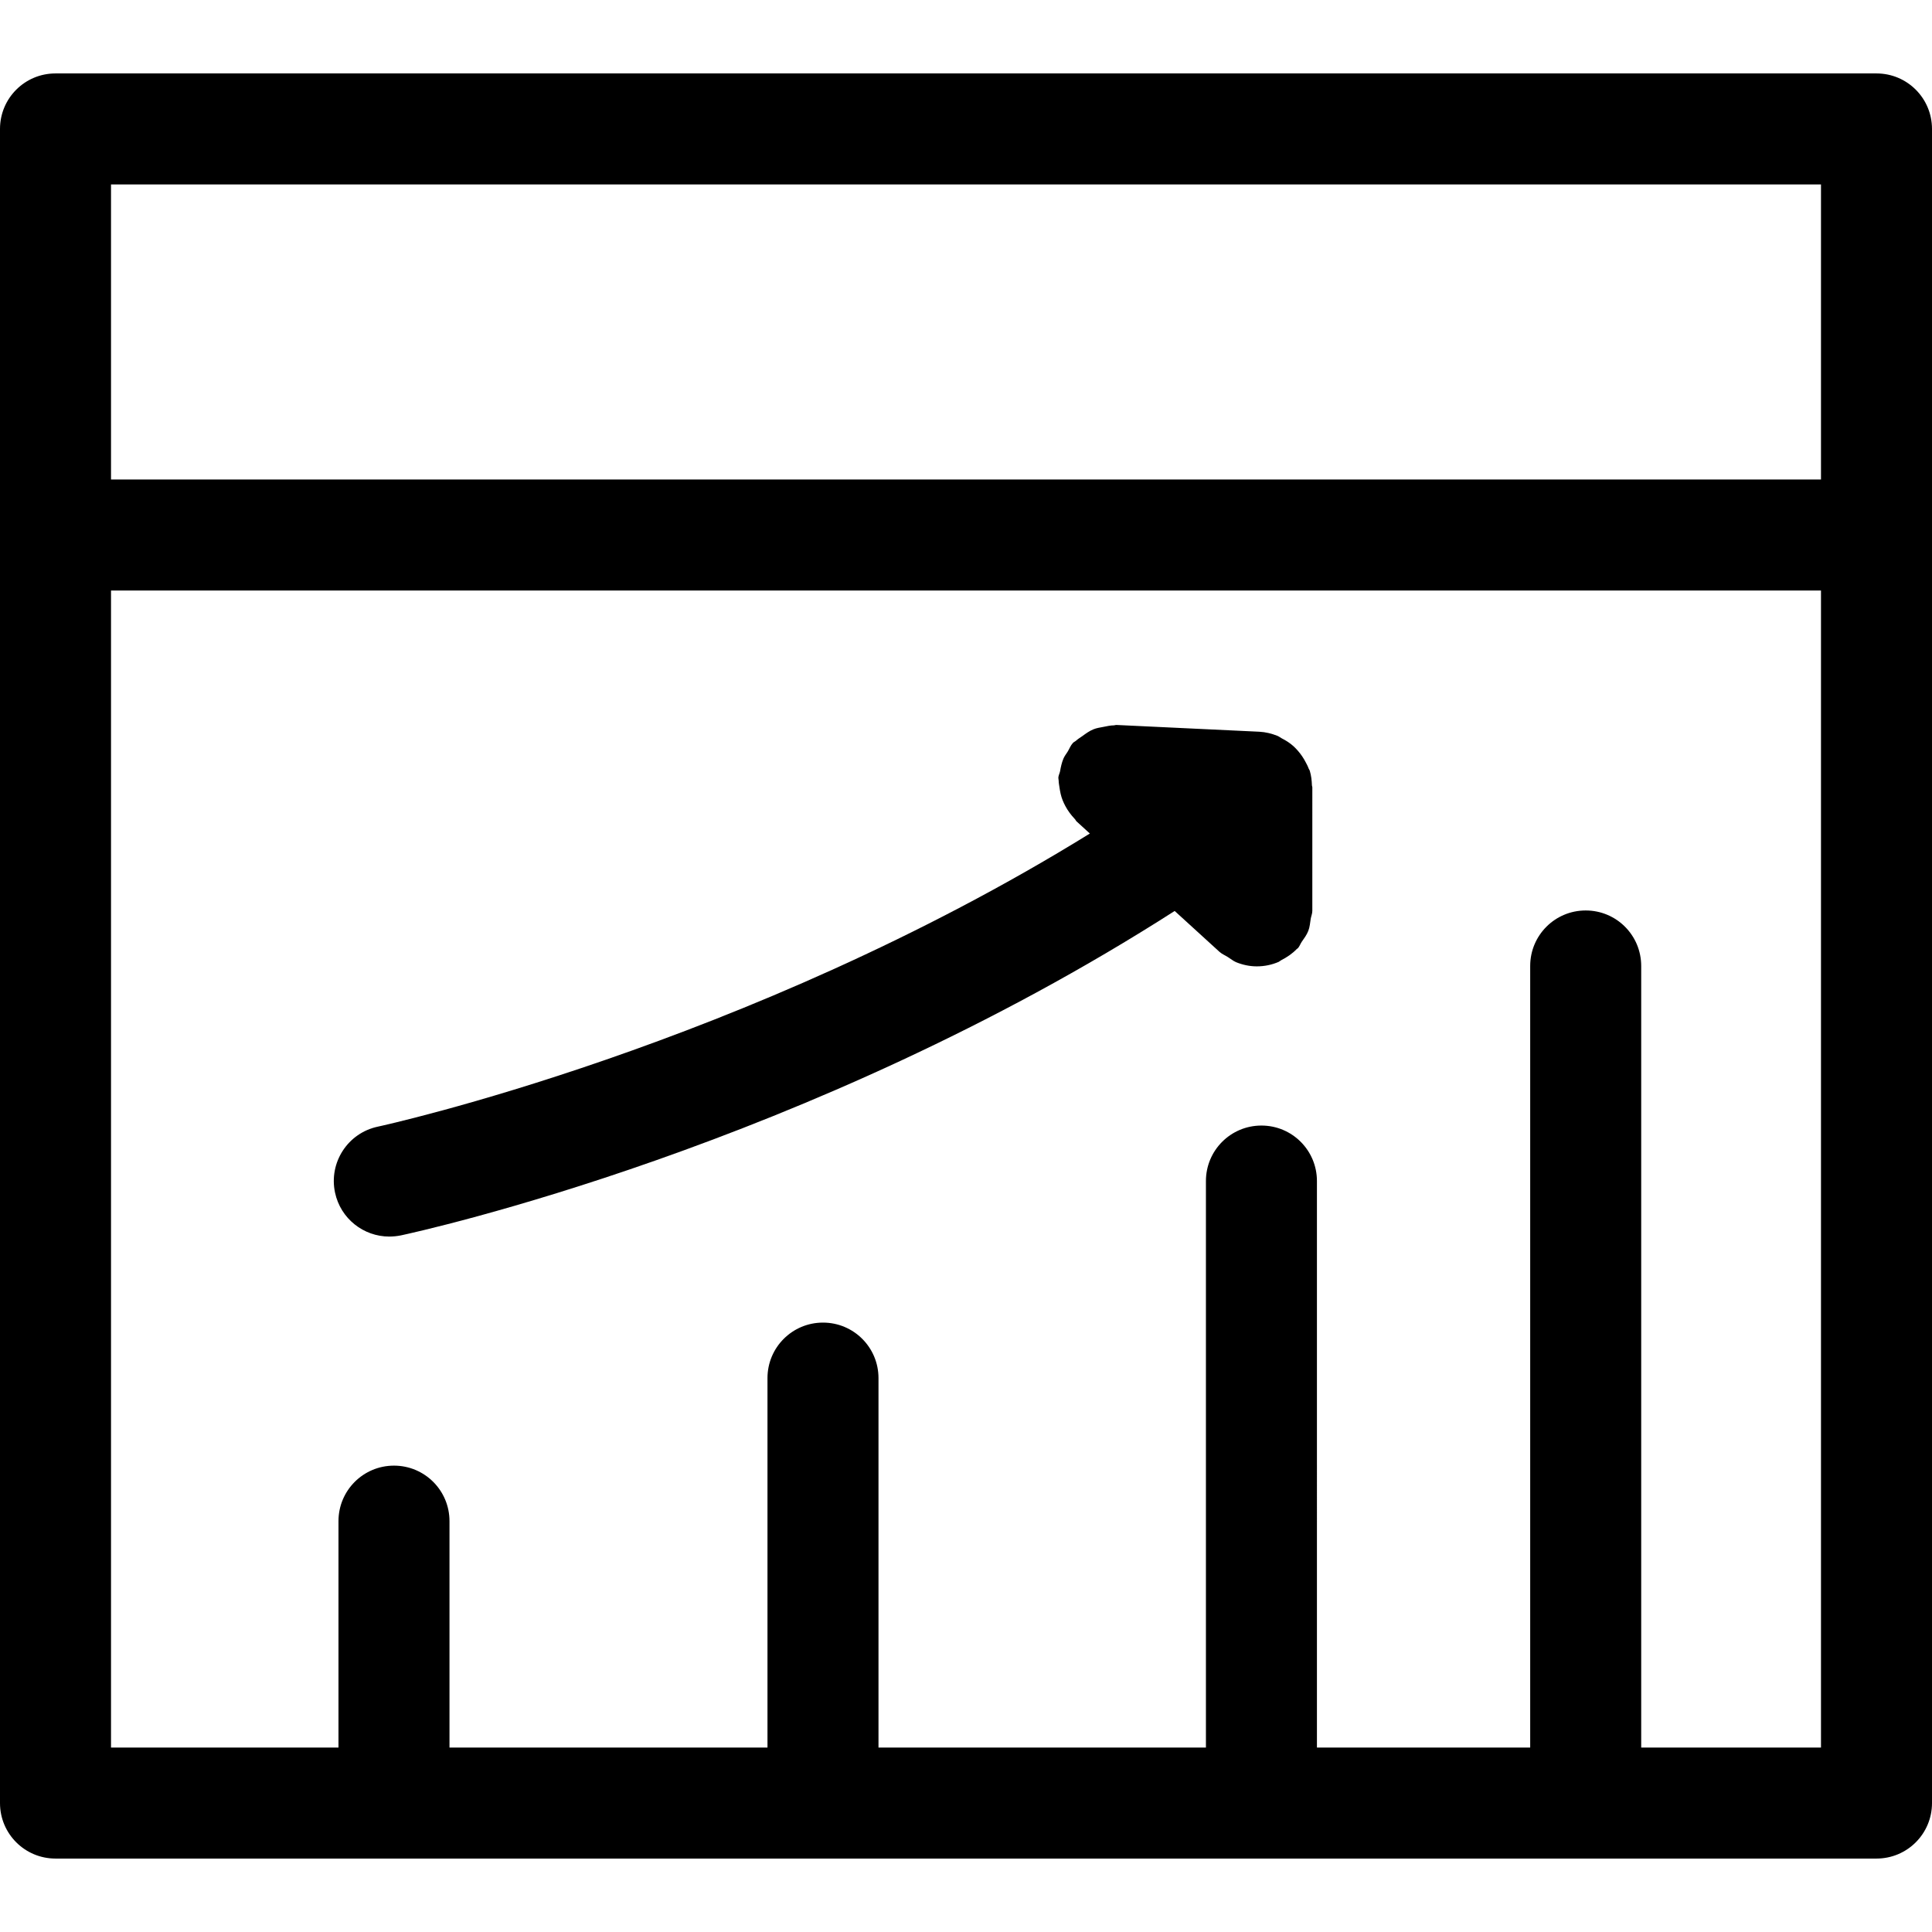 <svg xmlns="http://www.w3.org/2000/svg" xmlns:xlink="http://www.w3.org/1999/xlink" fill="#000000" id="Capa_1" width="800px" height="800px" viewBox="0 0 34.807 34.807" xml:space="preserve"><g>	<g>		<path d="M0,2.323v30.161c0,0.553,0.447,1,1,1h32.807c0.553,0,1-0.447,1-1V2.323c0-0.553-0.447-1-1-1H1C0.447,1.323,0,1.77,0,2.323   z M29.568,31.484V17.403c0-0.553-0.446-1-1-1c-0.553,0-1,0.447-1,1v14.081h-3.842V21.278c0-0.553-0.447-1-1-1s-1,0.447-1,1v10.206   h-5.899v-6.656c0-0.553-0.447-1-1-1c-0.553,0-1,0.447-1,1v6.656H8.098v-4.079c0-0.553-0.447-1-1-1c-0.553,0-1,0.447-1,1v4.079H2   V10.639h30.807v20.845H29.568z M32.807,3.323v5.316H2V3.323H32.807z"></path>		<path d="M23.643,14.194v-0.012c0-0.011-0.007-0.02-0.007-0.03c-0.003-0.088-0.012-0.176-0.038-0.263   c-0.006-0.02-0.019-0.034-0.025-0.053c-0.014-0.039-0.034-0.073-0.053-0.11c-0.037-0.07-0.08-0.134-0.131-0.193   c-0.027-0.031-0.054-0.061-0.084-0.088c-0.064-0.058-0.136-0.104-0.213-0.143c-0.027-0.015-0.051-0.034-0.08-0.046   c-0.102-0.04-0.21-0.067-0.322-0.073l-2.576-0.122c-0.016-0.001-0.029,0.007-0.045,0.007c-0.065,0-0.129,0.016-0.192,0.028   c-0.06,0.012-0.117,0.019-0.174,0.042c-0.074,0.029-0.138,0.076-0.204,0.124c-0.037,0.026-0.075,0.048-0.109,0.079   c-0.019,0.018-0.043,0.025-0.061,0.045c-0.043,0.047-0.062,0.104-0.094,0.156c-0.027,0.042-0.056,0.079-0.076,0.125   c-0.031,0.074-0.047,0.15-0.061,0.229c-0.008,0.04-0.029,0.074-0.031,0.116c0,0.019,0.006,0.035,0.006,0.053   c0,0.04,0.009,0.078,0.014,0.117c0.012,0.082,0.027,0.159,0.057,0.234c0.016,0.036,0.029,0.07,0.049,0.105   c0.045,0.084,0.101,0.16,0.166,0.229c0.016,0.014,0.021,0.033,0.035,0.047l0.241,0.22c-6.199,3.833-12.755,5.266-12.829,5.281   c-0.54,0.115-0.885,0.646-0.77,1.188c0.1,0.47,0.515,0.792,0.977,0.792c0.068,0,0.139-0.007,0.209-0.021   c0.325-0.069,7.325-1.604,13.941-5.845l0.807,0.736c0.047,0.042,0.102,0.063,0.152,0.095c0.051,0.031,0.094,0.069,0.148,0.092   c0.121,0.049,0.246,0.075,0.373,0.075c0.139,0,0.271-0.028,0.394-0.081c0.017-0.008,0.03-0.023,0.047-0.031   c0.104-0.053,0.2-0.118,0.28-0.202c0.006-0.005,0.013-0.007,0.018-0.012c0.032-0.035,0.044-0.078,0.07-0.116   c0.044-0.064,0.091-0.125,0.119-0.199c0.027-0.069,0.031-0.142,0.043-0.215c0.008-0.049,0.029-0.093,0.029-0.144V14.194   C23.643,14.195,23.643,14.195,23.643,14.194z"></path>	</g></g></svg>